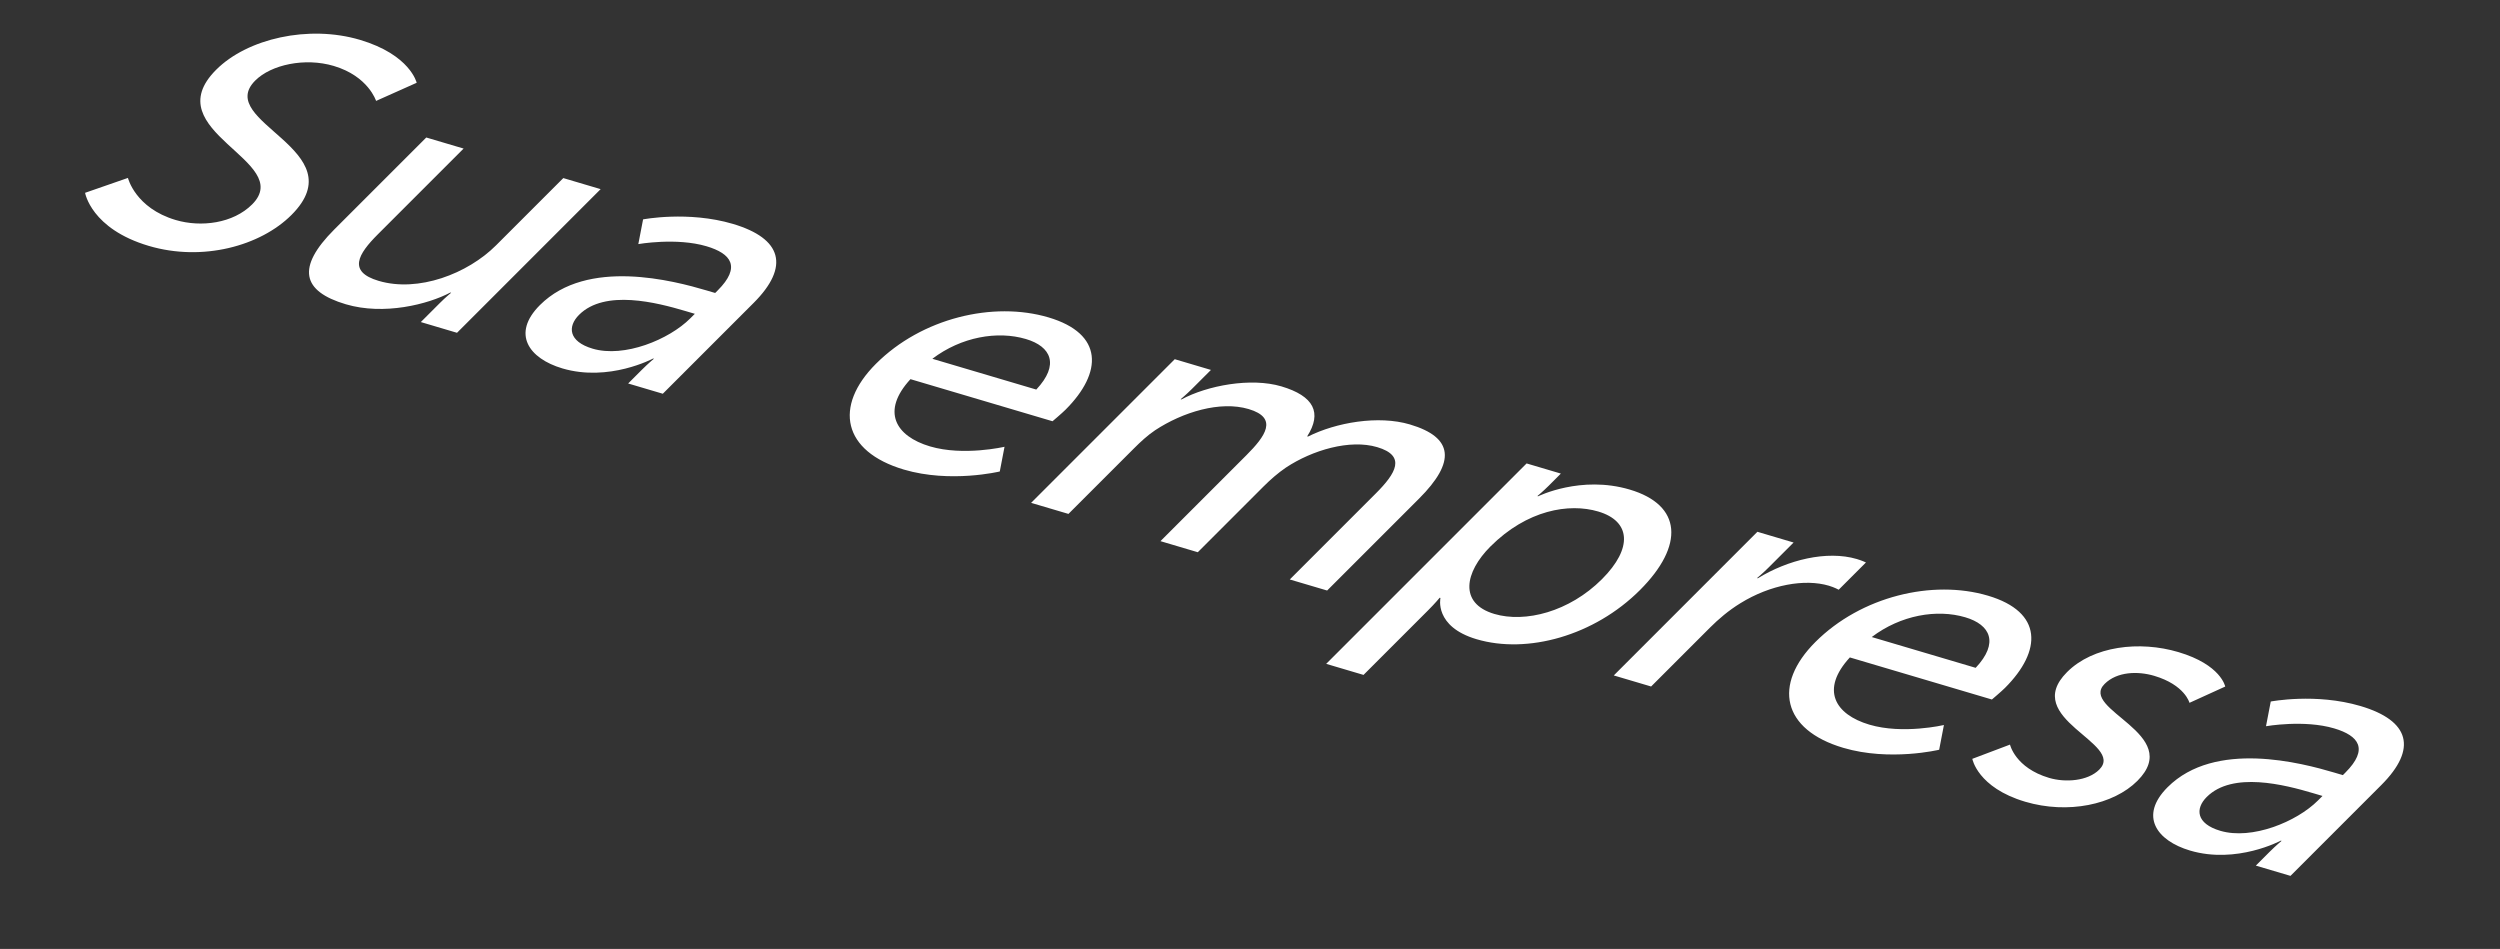 <svg width="137" height="52" viewBox="0 0 137 52" fill="none" xmlns="http://www.w3.org/2000/svg">
  <rect x="0" y="0" width="137" height="52" fill="#333333" stroke="none"/>
  <path d="M4.663 10.566L7.011 9.75C7.011 9.75 7.411 11.4 9.626 12.056C11.018 12.469 12.775 12.243 13.817 11.201C16.197 8.821 8.47 7.197 11.846 3.822C13.557 2.11 16.914 1.351 19.72 2.182C22.483 3 22.834 4.536 22.834 4.536L20.609 5.53C20.609 5.53 20.187 4.175 18.288 3.613C16.706 3.144 14.857 3.544 13.986 4.415C11.715 6.686 19.536 8.217 15.973 11.779C14.278 13.475 11.106 14.35 8.153 13.475C4.988 12.538 4.663 10.566 4.663 10.566ZM18.319 12.575L23.36 7.535L25.406 8.141L20.708 12.839C19.619 13.928 19.043 14.886 20.751 15.392C22.924 16.036 25.627 15.001 27.182 13.446L30.869 9.759L32.915 10.365L25.044 18.237L23.061 17.649L24.103 16.607C24.43 16.28 24.721 16.044 24.721 16.044L24.679 16.031C23.458 16.678 21.039 17.292 18.951 16.674C16.546 15.961 16.235 14.659 18.319 12.575ZM29.587 16.719C32.185 14.121 36.934 15.387 38.727 15.918L39.191 16.055L39.331 15.915C40.623 14.624 40.067 13.895 38.717 13.495C37.071 13.008 34.98 13.376 34.98 13.376L35.241 12.022C35.241 12.022 37.714 11.545 40.161 12.269C42.861 13.069 43.291 14.608 41.3 16.599L36.322 21.577L34.423 21.015L35.17 20.268C35.528 19.91 35.834 19.659 35.834 19.659L35.792 19.646C35.792 19.646 33.372 20.945 30.819 20.189C28.984 19.646 28.016 18.29 29.587 16.719ZM31.732 17.253C31.094 17.891 31.147 18.713 32.476 19.107C34.205 19.619 36.661 18.613 37.828 17.446L38.077 17.197L37.55 17.041C36.01 16.585 33.147 15.838 31.732 17.253ZM48.002 19.936C50.507 17.431 54.424 16.494 57.461 17.394C60.478 18.288 60.432 20.411 58.394 22.449C58.192 22.651 57.678 23.084 57.678 23.084L49.894 20.778C48.273 22.536 49.068 23.901 50.966 24.463C52.801 25.007 55.048 24.483 55.048 24.483L54.788 25.837C54.788 25.837 52.085 26.489 49.533 25.733C46.179 24.739 45.669 22.269 48.002 19.936ZM51.093 19.661L56.788 21.348C58.078 19.976 57.593 18.985 56.221 18.579C54.66 18.117 52.679 18.458 51.093 19.661ZM56.505 27.556L64.377 19.684L66.36 20.272L65.317 21.314C65.006 21.625 64.7 21.877 64.7 21.877L64.742 21.89C66.166 21.122 68.55 20.679 70.217 21.172C72.01 21.703 72.458 22.622 71.634 23.911L71.676 23.924C73.216 23.15 75.532 22.747 77.262 23.259C79.667 23.972 79.774 25.314 77.767 27.321L72.727 32.361L70.68 31.755L75.394 27.041C76.499 25.937 77.074 24.978 75.471 24.503C73.974 24.06 71.922 24.662 70.469 25.623C70.037 25.918 69.637 26.264 69.233 26.668L65.639 30.262L63.593 29.655L68.306 24.942C69.333 23.915 70.071 22.904 68.426 22.416C66.865 21.954 64.819 22.578 63.298 23.579C62.882 23.859 62.503 24.211 62.145 24.569L58.551 28.162L56.505 27.556ZM72.675 36.379L83.658 25.396L85.535 25.952L84.867 26.621C84.555 26.932 84.249 27.184 84.249 27.184L84.291 27.196C84.291 27.196 86.629 26.034 89.308 26.828C92.177 27.677 92.311 29.895 89.869 32.337C87.364 34.842 83.7 35.853 80.916 35.029C78.574 34.335 78.937 32.769 78.937 32.769L78.895 32.756C78.895 32.756 78.657 33.049 78.253 33.453L74.721 36.985L72.675 36.379ZM81.674 29.95C80.274 31.35 79.929 33.063 81.89 33.644C83.578 34.144 85.997 33.529 87.786 31.74C89.497 30.029 89.357 28.556 87.585 28.031C85.982 27.556 83.681 27.943 81.674 29.95ZM88.435 37.014L96.306 29.142L98.289 29.73L96.92 31.099C96.594 31.425 96.287 31.677 96.287 31.677L96.329 31.69C97.965 30.682 100.112 30.149 101.758 30.636C102.032 30.717 102.254 30.823 102.254 30.823L100.76 32.317C100.76 32.317 100.533 32.189 100.216 32.095C98.909 31.708 97.022 32.036 95.37 33.059C94.729 33.454 94.183 33.918 93.701 34.4L90.481 37.62L88.435 37.014ZM99.481 35.184C101.985 32.68 105.902 31.743 108.94 32.643C111.956 33.536 111.911 35.66 109.873 37.698C109.67 37.9 109.156 38.333 109.156 38.333L101.372 36.027C99.751 37.785 100.546 39.15 102.445 39.712C104.28 40.256 106.527 39.731 106.527 39.731L106.266 41.086C106.266 41.086 103.564 41.737 101.011 40.981C97.657 39.988 97.147 37.518 99.481 35.184ZM102.571 34.91L108.267 36.597C109.557 35.225 109.071 34.234 107.7 33.828C106.139 33.366 104.158 33.706 102.571 34.91ZM108.083 41.584L110.148 40.804C110.148 40.804 110.433 42.078 112.289 42.628C113.175 42.891 114.403 42.811 115.041 42.173C116.488 40.726 110.708 39.397 113.275 36.83C114.706 35.399 117.244 35.102 119.375 35.734C121.716 36.427 121.942 37.623 121.942 37.623L119.984 38.515C119.984 38.515 119.735 37.534 118.047 37.034C117.161 36.772 116.016 36.795 115.332 37.48C113.916 38.896 119.712 40.209 117.129 42.791C115.823 44.098 113.324 44.628 110.982 43.935C108.367 43.16 108.083 41.584 108.083 41.584ZM118.783 43.14C121.381 40.542 126.131 41.808 127.924 42.339L128.388 42.477L128.528 42.337C129.819 41.045 129.263 40.316 127.913 39.916C126.268 39.429 124.177 39.797 124.177 39.797L124.437 38.443C124.437 38.443 126.911 37.966 129.357 38.691C132.057 39.49 132.487 41.029 130.496 43.02L125.518 47.998L123.62 47.436L124.366 46.689C124.724 46.332 125.031 46.08 125.031 46.08L124.989 46.067C124.989 46.067 122.568 47.367 120.016 46.611C118.181 46.067 117.212 44.711 118.783 43.14ZM120.928 43.675C120.29 44.312 120.343 45.135 121.672 45.528C123.402 46.041 125.858 45.034 127.024 43.867L127.273 43.618L126.746 43.462C125.206 43.006 122.344 42.259 120.928 43.675Z" fill="white"/>
  </svg>
  